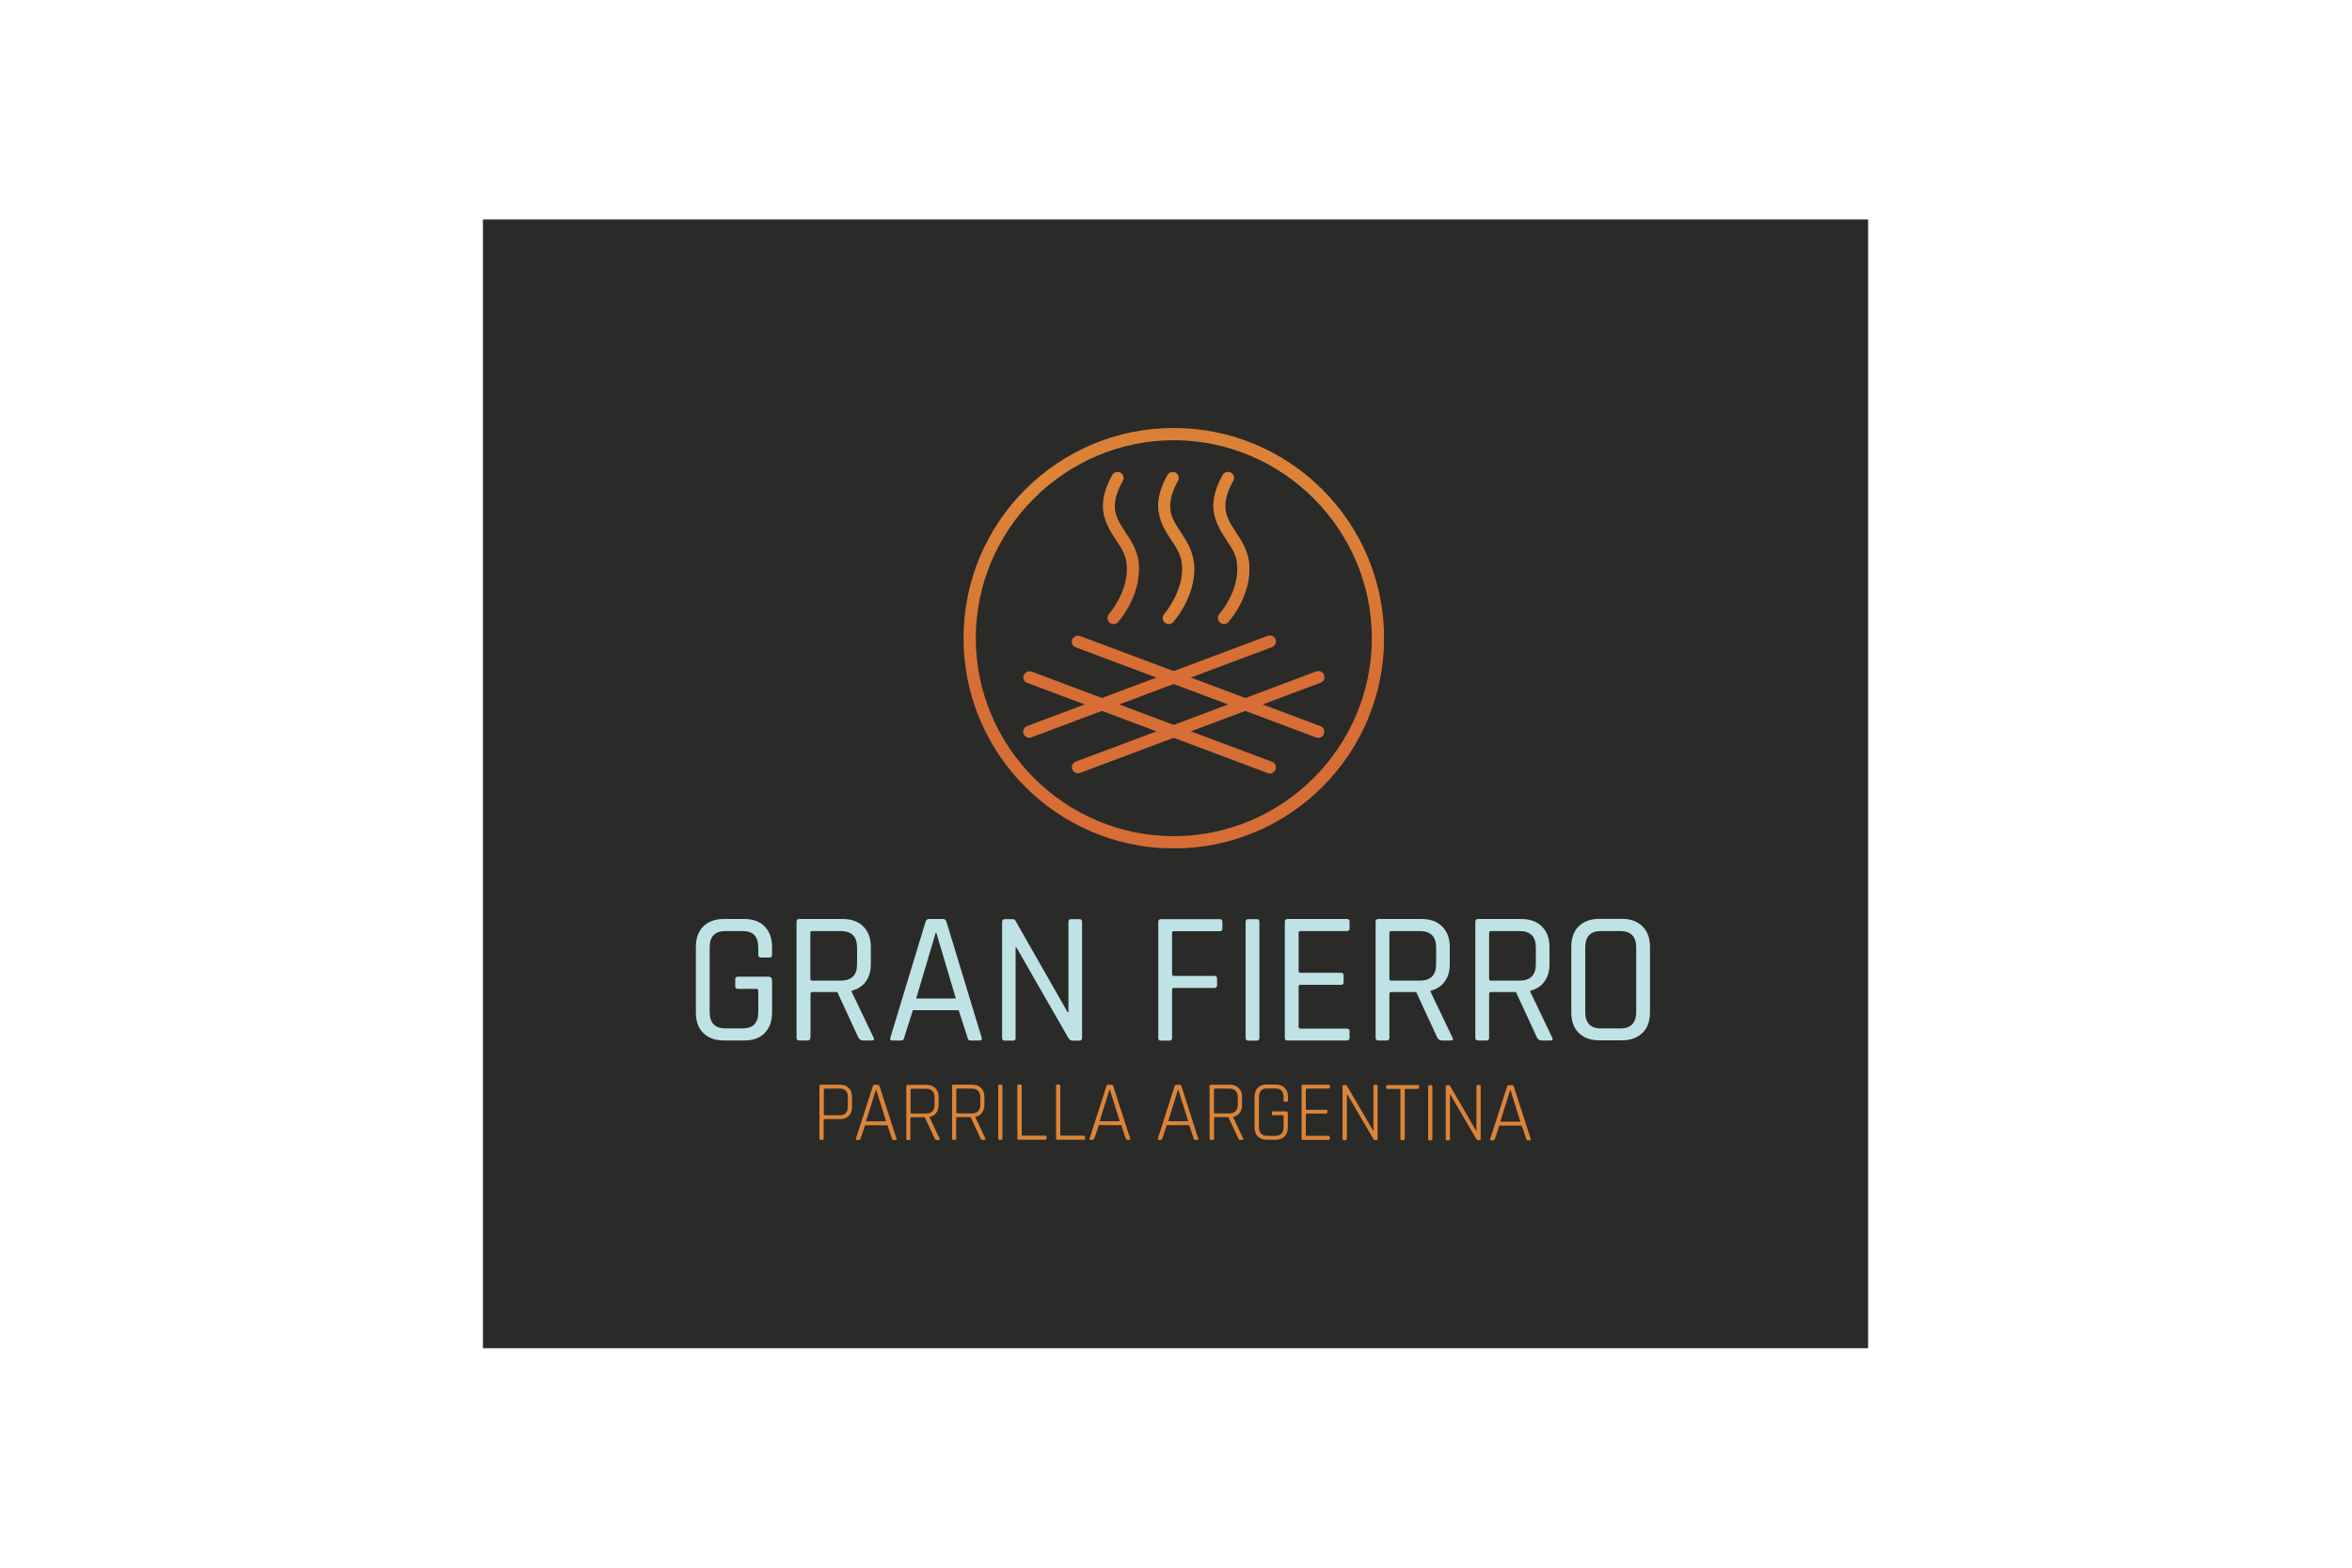 <?xml version="1.0" encoding="UTF-8"?><svg id="Vrstva_1" xmlns="http://www.w3.org/2000/svg" xmlns:xlink="http://www.w3.org/1999/xlink" viewBox="0 0 150 100"><defs><style>.cls-1{fill:none;}.cls-2{clip-path:url(#clippath);}.cls-3{fill:url(#Nepojmenovaný_přechod_10);}.cls-4{fill:#bee2e5;}.cls-5{fill:#dc8438;}.cls-6{fill:#2a2a29;}.cls-7{fill:url(#Nepojmenovaný_přechod_4-4);}.cls-8{fill:url(#Nepojmenovaný_přechod_4-5);}.cls-9{fill:url(#Nepojmenovaný_přechod_4-3);}.cls-10{fill:url(#Nepojmenovaný_přechod_4-2);}.cls-11{fill:url(#Nepojmenovaný_přechod_6);}.cls-12{fill:url(#Nepojmenovaný_přechod_4);}.cls-13{fill:url(#Nepojmenovaný_přechod_7);}.cls-14{clip-path:url(#clippath-1);}.cls-15{clip-path:url(#clippath-4);}.cls-16{clip-path:url(#clippath-3);}.cls-17{clip-path:url(#clippath-2);}.cls-18{clip-path:url(#clippath-7);}.cls-19{clip-path:url(#clippath-8);}.cls-20{clip-path:url(#clippath-6);}.cls-21{clip-path:url(#clippath-5);}</style><clipPath id="clippath"><path class="cls-1" d="m80.84,40.56l-15.33,5.75c-.1.03-.17.11-.22.2-.05.1-.05.2-.01.3.06.15.2.25.37.25.05,0,.09,0,.14-.03l15.33-5.75c.1-.04.17-.11.22-.2.04-.1.05-.2.01-.3-.06-.15-.21-.25-.37-.25-.04,0-.09,0-.13.02"/></clipPath><linearGradient id="Nepojmenovaný_přechod_4" x1="-1756.43" y1="-325.49" x2="-1753.59" y2="-325.49" gradientTransform="translate(-732.77 -4302.53) rotate(-90) scale(2.48 -2.48)" gradientUnits="userSpaceOnUse"><stop offset="0" stop-color="#d66e35"/><stop offset=".03" stop-color="#d66e35"/><stop offset=".5" stop-color="#dc8538"/><stop offset="1" stop-color="#d66e35"/></linearGradient><clipPath id="clippath-1"><path class="cls-1" d="m83.94,42.83l-15.33,5.75c-.1.04-.17.11-.22.2-.04.09-.05.2,0,.3.05.15.2.25.36.25.05,0,.09,0,.14-.03l15.33-5.75c.1-.04.18-.11.22-.2.04-.09.05-.2,0-.3-.06-.15-.21-.25-.37-.25-.04,0-.09,0-.13.02"/></clipPath><linearGradient id="Nepojmenovaný_přechod_4-2" x1="-1757.01" y1="-326.34" x2="-1754.18" y2="-326.34" gradientTransform="translate(-731.74 -4301.47) rotate(-90) scale(2.48 -2.48)" xlink:href="#Nepojmenovaný_přechod_4"/><clipPath id="clippath-2"><path class="cls-1" d="m68.38,40.79c-.04.1-.03.2,0,.3.05.09.12.16.22.2l15.33,5.75s.09.03.14.03c.16,0,.31-.1.36-.25.04-.1.03-.2,0-.3-.05-.09-.12-.17-.22-.2l-15.33-5.75s-.09-.02-.13-.02c-.16,0-.31.1-.37.25"/></clipPath><linearGradient id="Nepojmenovaný_přechod_4-3" x1="-2089.42" y1="1274.66" x2="-2086.59" y2="1274.66" gradientTransform="translate(-3080.06 5214.38) rotate(90) scale(2.48 -2.48)" xlink:href="#Nepojmenovaný_přechod_4"/><clipPath id="clippath-3"><path class="cls-1" d="m65.28,43.06c-.03.1-.03.2.01.3.04.09.12.17.22.2l15.33,5.75s.09.03.14.03c.16,0,.31-.1.37-.25.03-.1.03-.2-.01-.3-.04-.09-.12-.16-.22-.2l-15.33-5.75s-.09-.02-.13-.02c-.16,0-.31.1-.37.25"/></clipPath><linearGradient id="Nepojmenovaný_přechod_4-4" x1="-2088.82" y1="1273.81" x2="-2085.98" y2="1273.81" gradientTransform="translate(-3081.22 5215.45) rotate(90) scale(2.48 -2.48)" xlink:href="#Nepojmenovaný_přechod_4"/><clipPath id="clippath-4"><path class="cls-1" d="m77.98,30.29c-.41.73-.6,1.38-.6,1.99.02.92.46,1.59.84,2.17.32.48.63.94.67,1.5.01.12.02.24.02.35,0,1.47-1,2.7-1.12,2.84l-.02.02c-.14.16-.13.41.03.55.07.06.16.1.26.1.11,0,.22-.05.3-.15.31-.36,1.32-1.68,1.33-3.36,0-.14-.01-.29-.03-.44-.1-.8-.5-1.4-.84-1.92-.37-.55-.68-1.03-.67-1.66,0-.47.16-1,.5-1.61.05-.09.07-.2.04-.29-.03-.1-.1-.18-.19-.23-.06-.03-.12-.05-.19-.05-.14,0-.27.08-.34.2"/></clipPath><linearGradient id="Nepojmenovaný_přechod_10" x1="-2024.6" y1="955.52" x2="-2021.77" y2="955.52" gradientTransform="translate(-3850.55 8354.16) rotate(90) scale(4.11 -4.11)" gradientUnits="userSpaceOnUse"><stop offset="0" stop-color="#dc8538"/><stop offset=".01" stop-color="#dc8538"/><stop offset="1" stop-color="#d66e35"/></linearGradient><clipPath id="clippath-5"><path class="cls-1" d="m74.46,30.29c-.41.73-.6,1.38-.6,1.99.02.92.45,1.59.84,2.17.32.48.62.94.67,1.5.01.12.02.24.02.35,0,1.47-1.01,2.7-1.12,2.84l-.02.02c-.14.16-.13.41.03.55.07.06.16.1.26.1.11,0,.22-.05.3-.15.31-.36,1.32-1.68,1.33-3.36,0-.14,0-.29-.03-.44-.1-.8-.5-1.4-.84-1.92-.36-.55-.68-1.03-.67-1.66,0-.47.16-1,.5-1.61.05-.09.06-.2.03-.29-.03-.1-.09-.18-.18-.23-.06-.03-.12-.05-.19-.05-.14,0-.27.08-.34.2"/></clipPath><linearGradient id="Nepojmenovaný_přechod_6" x1="-2029.45" y1="978.06" x2="-2026.61" y2="978.06" gradientTransform="translate(-3762.86 7992.93) rotate(90) scale(3.92 -3.92)" gradientUnits="userSpaceOnUse"><stop offset="0" stop-color="#dc8538"/><stop offset="0" stop-color="#dc8538"/><stop offset="1" stop-color="#d66e35"/></linearGradient><clipPath id="clippath-6"><path class="cls-1" d="m70.94,30.29c-.41.73-.6,1.38-.6,1.99.01.92.45,1.59.84,2.17.32.48.62.94.67,1.5.01.12.02.24.02.35,0,1.47-1.01,2.7-1.12,2.84l-.02.02c-.14.16-.13.41.03.55.07.06.16.1.26.1.11,0,.22-.05.3-.15.31-.36,1.32-1.68,1.32-3.36,0-.14,0-.29-.02-.44-.1-.8-.5-1.4-.85-1.92-.36-.55-.68-1.03-.67-1.66,0-.47.17-1,.51-1.61.05-.09.06-.2.03-.29-.03-.1-.09-.18-.18-.23-.06-.03-.12-.05-.19-.05-.14,0-.27.08-.34.2"/></clipPath><linearGradient id="Nepojmenovaný_přechod_7" x1="-2026.67" y1="964.17" x2="-2023.84" y2="964.17" gradientTransform="translate(-3814.37 8197.07) rotate(90) scale(4.03 -4.03)" gradientUnits="userSpaceOnUse"><stop offset="0" stop-color="#dc8538"/><stop offset=".03" stop-color="#dc8538"/><stop offset="1" stop-color="#d66e35"/></linearGradient><clipPath id="clippath-7"><path class="cls-1" d="m62.23,40.71c.01-6.95,5.68-12.62,12.63-12.63,6.95.01,12.62,5.68,12.63,12.63-.01,6.95-5.68,12.62-12.63,12.63-6.95-.01-12.62-5.68-12.63-12.63m-.78,0c0,7.39,6.01,13.41,13.41,13.41s13.41-6.01,13.41-13.41-6.01-13.41-13.41-13.41-13.41,6.01-13.41,13.41"/></clipPath><linearGradient id="Nepojmenovaný_přechod_4-5" x1="-1879.85" y1="267.64" x2="-1877.01" y2="267.64" gradientTransform="translate(2650.84 -18039.3) rotate(-90) scale(9.62 -9.62)" xlink:href="#Nepojmenovaný_přechod_4"/><clipPath id="clippath-8"><rect class="cls-1" x="30.8" y="14" width="88.34" height="72"/></clipPath></defs><rect class="cls-6" x="30.8" y="14" width="88.34" height="72"/><g class="cls-2"><rect class="cls-12" x="65.25" y="40.54" width="16.13" height="6.53"/></g><g class="cls-14"><rect class="cls-10" x="68.35" y="42.81" width="16.13" height="6.53"/></g><g class="cls-17"><rect class="cls-9" x="68.35" y="40.54" width="16.13" height="6.53"/></g><g class="cls-16"><rect class="cls-7" x="65.25" y="42.81" width="16.13" height="6.53"/></g><g class="cls-15"><rect class="cls-3" x="77.37" y="30.09" width="2.31" height="9.72"/></g><g class="cls-21"><rect class="cls-11" x="73.86" y="30.09" width="2.31" height="9.72"/></g><g class="cls-20"><rect class="cls-13" x="70.34" y="30.09" width="2.31" height="9.72"/></g><g class="cls-18"><rect class="cls-8" x="61.45" y="27.3" width="26.81" height="26.81"/></g><g class="cls-19"><path class="cls-4" d="m48.77,65.89c.31-.31.47-.75.47-1.31v-2.02c0-.17-.08-.26-.24-.26h-1.94c-.11,0-.17.06-.17.17v.45c0,.1.06.16.17.16h1.19c.07,0,.11.04.11.12v1.35c0,.7-.33,1.05-1,1.05h-1.1c-.67,0-1-.35-1-1.05v-4.11c0-.7.33-1.05,1-1.05h1.1c.67,0,1,.35,1,1.05v.46c0,.12.06.18.17.18h.54c.11,0,.17-.06.17-.18v-.49c0-.56-.16-.99-.47-1.31-.31-.32-.75-.48-1.3-.48h-1.3c-.55,0-.99.16-1.31.47-.32.31-.48.75-.48,1.32v4.18c0,.56.16,1,.48,1.31.32.31.75.47,1.31.47h1.3c.56,0,.99-.16,1.3-.47m2.92.3v-2.81c0-.07.04-.11.12-.11h1.59l1.35,2.92c.07.11.16.17.3.17h.54c.15,0,.19-.07.12-.19l-1.4-2.93v-.05c.39-.1.69-.29.9-.58.22-.29.33-.67.33-1.11v-1.1c0-.56-.16-.99-.48-1.31-.32-.32-.76-.48-1.32-.48h-2.77c-.11,0-.17.06-.17.17v7.41c0,.11.06.17.17.17h.54c.11,0,.17-.06.17-.17m0-3.76v-2.94c0-.07.04-.11.12-.11h1.82c.69,0,1.04.35,1.04,1.05v1.07c0,.69-.34,1.04-1.04,1.04h-1.82c-.08,0-.12-.03-.12-.11m5.98,3.76l.56-1.76h2.92l.57,1.76c.02.11.08.17.17.17h.62c.1,0,.14-.06.11-.17l-2.25-7.41c-.03-.11-.11-.17-.23-.17h-.87c-.12,0-.2.06-.23.17l-2.25,7.41c-.03.11,0,.17.11.17h.6c.09,0,.15-.06.18-.17m2.05-6.68l1.24,4.17h-2.53l1.24-4.17h.05Zm5.05,6.68v-5.77h.05l3.32,5.79c.08.1.16.16.25.16h.45c.11,0,.17-.06.17-.17v-7.41c0-.11-.06-.17-.17-.17h-.53c-.11,0-.17.06-.17.17v5.77h-.05l-3.33-5.84c-.03-.07-.1-.1-.19-.1h-.49c-.11,0-.17.06-.17.17v7.41c0,.11.06.17.17.17h.53c.11,0,.17-.06.17-.17m9.97,0v-3.07c0-.08.04-.12.12-.12h2.58c.11,0,.17-.06.17-.17v-.43c0-.11-.06-.17-.17-.17h-2.58c-.08,0-.12-.04-.12-.11v-2.63c0-.07.04-.11.12-.11h2.92c.11,0,.17-.06.17-.17v-.43c0-.11-.06-.17-.17-.17h-3.75c-.11,0-.17.06-.17.17v7.41c0,.11.05.17.17.17h.54c.11,0,.17-.06.17-.17m5.4-7.58h-.54c-.11,0-.17.06-.17.17v7.41c0,.11.06.17.17.17h.54c.11,0,.17-.06.17-.17v-7.41c0-.11-.06-.17-.17-.17m5.92,7.58v-.43c0-.11-.05-.17-.17-.17h-2.96c-.08,0-.12-.04-.12-.11v-2.57c0-.07.04-.11.12-.11h2.58c.11,0,.17-.06.17-.17v-.43c0-.11-.06-.17-.17-.17h-2.58c-.08,0-.12-.04-.12-.11v-2.44c0-.07.04-.11.12-.11h2.96c.11,0,.17-.06.17-.17v-.43c0-.11-.05-.17-.17-.17h-3.79c-.11,0-.17.06-.17.17v7.41c0,.11.05.17.17.17h3.79c.11,0,.17-.06.17-.17m2.54,0v-2.81c0-.07.04-.11.12-.11h1.59l1.35,2.92c.07.11.16.17.3.17h.54c.15,0,.19-.07.12-.19l-1.4-2.93v-.05c.39-.1.69-.29.9-.58.22-.29.33-.67.33-1.11v-1.1c0-.56-.16-.99-.48-1.31-.32-.32-.76-.48-1.31-.48h-2.77c-.11,0-.17.06-.17.17v7.41c0,.11.06.17.17.17h.54c.11,0,.17-.06.17-.17m0-3.76v-2.94c0-.07.04-.11.12-.11h1.82c.69,0,1.04.35,1.04,1.05v1.07c0,.69-.35,1.04-1.04,1.04h-1.82c-.08,0-.12-.03-.12-.11m6.36,3.76v-2.81c0-.07.04-.11.12-.11h1.59l1.35,2.92c.06.11.16.17.3.17h.54c.15,0,.19-.07.12-.19l-1.4-2.93v-.05c.39-.1.69-.29.9-.58.22-.29.33-.67.33-1.11v-1.1c0-.56-.16-.99-.48-1.31-.32-.32-.76-.48-1.31-.48h-2.77c-.11,0-.17.06-.17.17v7.41c0,.11.05.17.17.17h.54c.11,0,.17-.06.17-.17m0-3.76v-2.94c0-.07.04-.11.12-.11h1.82c.69,0,1.04.35,1.04,1.05v1.07c0,.69-.35,1.04-1.04,1.04h-1.82c-.08,0-.12-.03-.12-.11m6.13,2.11v-4.11c0-.7.33-1.05,1-1.05h1.23c.68,0,1.02.35,1.02,1.05v4.11c0,.7-.34,1.05-1.02,1.05h-1.23c-.67,0-1-.35-1-1.05m3.65,1.34c.32-.32.48-.75.48-1.31v-4.18c0-.56-.16-.99-.48-1.31-.32-.32-.75-.48-1.31-.48h-1.44c-.56,0-.99.16-1.31.47-.32.31-.48.75-.48,1.32v4.18c0,.56.16,1,.48,1.31.32.31.75.47,1.31.47h1.44c.55,0,.99-.16,1.31-.48"/><path class="cls-5" d="m52.53,72.65v-1.21s.02-.05.06-.05h.98c.24,0,.42-.07.56-.21.14-.14.21-.33.21-.57v-.64c0-.24-.07-.43-.21-.57-.14-.14-.33-.21-.56-.21h-1.25s-.06.02-.06.07v3.38s.02.07.06.07h.16s.06-.02.06-.07m0-1.55v-1.6s.02-.05.06-.05h.96c.17,0,.29.05.38.14.09.09.13.23.13.4v.62c0,.17-.04.3-.13.4s-.22.14-.38.14h-.96s-.06-.01-.06-.04m2.34,1.55l.29-.87h1.43l.29.87s.03.07.07.07h.18s.05-.02.04-.07l-1.09-3.38s-.04-.07-.08-.07h-.26s-.07.02-.08.07l-1.09,3.38s0,.07.04.07h.17s.06-.02.07-.07m1.02-3.14l.63,2.02h-1.28l.63-2.02h.02Zm2.18,3.14v-1.33s.02-.05.06-.05h.86l.64,1.38s.05.07.1.07h.17s.06-.02.04-.07l-.65-1.38v-.02c.18-.03.32-.12.42-.25.1-.13.16-.3.16-.5v-.52c0-.24-.07-.43-.21-.57-.14-.14-.33-.21-.56-.21h-1.24s-.05.02-.05.07v3.38s.02.07.05.07h.16s.06-.02.06-.07m0-1.66v-1.49s.02-.05.06-.05h.94c.17,0,.3.05.39.14.09.09.14.23.14.4v.51c0,.17-.05.3-.14.39-.09.09-.22.14-.39.14h-.94s-.06-.01-.06-.05m2.91,1.66v-1.33s.02-.05.06-.05h.86l.64,1.38s.05.07.1.07h.17s.06-.02.04-.07l-.65-1.38v-.02c.18-.03.32-.12.42-.25.1-.13.16-.3.16-.5v-.52c0-.24-.07-.43-.21-.57-.14-.14-.33-.21-.56-.21h-1.24s-.05.02-.05.07v3.38s.02.07.05.07h.16s.06-.02.06-.07m0-1.66v-1.49s.02-.05.06-.05h.94c.17,0,.3.05.39.14.09.09.14.23.14.4v.51c0,.17-.05.3-.14.39-.09.09-.22.14-.39.14h-.94s-.06-.01-.06-.05m2.88-1.78h-.16s-.05.02-.05.07v3.38s.02.07.05.07h.16s.06-.02.06-.07v-3.38s-.02-.07-.06-.07m2.87,3.45v-.14s-.02-.06-.07-.06h-1.46s-.05-.01-.05-.05v-3.14s-.02-.07-.06-.07h-.16s-.06.02-.06.07v3.38s.02.07.06.07h1.73s.07-.02.07-.06m2.46,0v-.14s-.02-.06-.07-.06h-1.46s-.05-.01-.05-.05v-3.14s-.02-.07-.06-.07h-.16s-.05.02-.05.07v3.38s.02.07.05.07h1.74s.07-.02.07-.06m.58,0l.29-.87h1.43l.29.87s.03.07.07.07h.17s.05-.02.04-.07l-1.09-3.38s-.04-.07-.08-.07h-.26s-.07.02-.08.07l-1.09,3.38s0,.07.04.07h.17s.06-.02.07-.07m1.02-3.14l.63,2.02h-1.28l.63-2.02h.02Zm3.34,3.14l.29-.87h1.43l.29.87s.04.07.07.07h.18s.05-.02.04-.07l-1.08-3.38s-.04-.07-.08-.07h-.26s-.07.02-.08.07l-1.08,3.38s0,.07.04.07h.17s.06-.02.07-.07m1.02-3.14l.64,2.02h-1.28l.63-2.02h.02Zm2.29,3.14v-1.33s.02-.05.05-.05h.86l.64,1.38s.05.07.1.07h.17s.06-.02.04-.07l-.65-1.38v-.02c.18-.03.32-.12.42-.25.1-.13.15-.3.15-.5v-.52c0-.24-.07-.43-.21-.57-.14-.14-.32-.21-.56-.21h-1.24s-.06.02-.06.07v3.38s.02.07.06.07h.16s.06-.02.06-.07m0-1.66v-1.49s.02-.05.05-.05h.94c.17,0,.29.05.39.14.09.09.14.23.14.4v.51c0,.17-.05.3-.14.39-.09.09-.22.14-.39.14h-.94s-.05-.01-.05-.05m4.5,1.52c.14-.14.21-.33.21-.57v-.92c0-.07-.03-.11-.1-.11h-.85s-.06.02-.06.06v.13s.02.06.06.06h.63s.05.01.05.05v.72c0,.17-.04.31-.13.4s-.22.14-.38.14h-.55c-.17,0-.29-.05-.38-.14-.09-.09-.13-.23-.13-.4v-1.94c0-.17.05-.3.13-.4.09-.1.21-.14.38-.14h.55c.17,0,.29.05.38.14.09.09.13.23.13.4v.24s.02.07.06.07h.16s.06-.02.06-.07v-.25c0-.24-.07-.43-.21-.57-.14-.14-.33-.21-.56-.21h-.6c-.24,0-.42.07-.56.21-.14.14-.2.33-.2.57v1.96c0,.24.07.43.2.57.14.14.32.21.56.21h.6c.24,0,.42-.07.56-.21m2.88.15v-.13s-.02-.06-.07-.06h-1.41s-.05-.02-.05-.05v-1.32s.02-.05.05-.05h1.26s.06-.02.06-.06v-.12s-.02-.06-.06-.06h-1.26s-.05-.02-.05-.05v-1.25s.02-.05.05-.05h1.41s.07-.02.07-.06v-.13s-.02-.06-.07-.06h-1.68s-.05.02-.05.07v3.38s.02.07.05.07h1.68s.07-.02.07-.06m1.09,0v-2.85h.02l1.67,2.86s.06.06.09.06h.12s.06-.02.06-.07v-3.38s-.02-.07-.06-.07h-.15s-.06.02-.06.07v2.85h-.02l-1.68-2.88s-.03-.03-.07-.03h-.15s-.05.02-.05.07v3.38s.02.07.05.07h.16s.06-.02.06-.07m3.7,0v-3.15s.02-.05.05-.05h.79s.07-.02.07-.06v-.13s-.02-.06-.07-.06h-1.96s-.07.02-.07.06v.13s.02.06.07.06h.79s.05.02.05.05v3.15s.02.07.06.07h.16s.05-.02.05-.07m1.71-3.44h-.16s-.05.02-.05.07v3.38s.02.07.05.07h.16s.06-.02.06-.07v-3.38s-.02-.07-.06-.07m1.18,3.44v-2.85h.02l1.67,2.86s.05.06.09.06h.12s.06-.02.06-.07v-3.38s-.02-.07-.06-.07h-.15s-.06.02-.06.07v2.85h-.02l-1.67-2.88s-.03-.03-.07-.03h-.15s-.05.02-.05.07v3.38s.02.07.05.07h.16s.06-.02.06-.07m2.86,0l.29-.87h1.43l.29.87s.03.07.07.07h.18s.05-.02.04-.07l-1.09-3.38s-.04-.07-.08-.07h-.26s-.07.02-.08.07l-1.09,3.38s0,.07.04.07h.17s.06-.02.07-.07m1.02-3.14l.63,2.02h-1.28l.63-2.02h.02Z"/></g></svg>